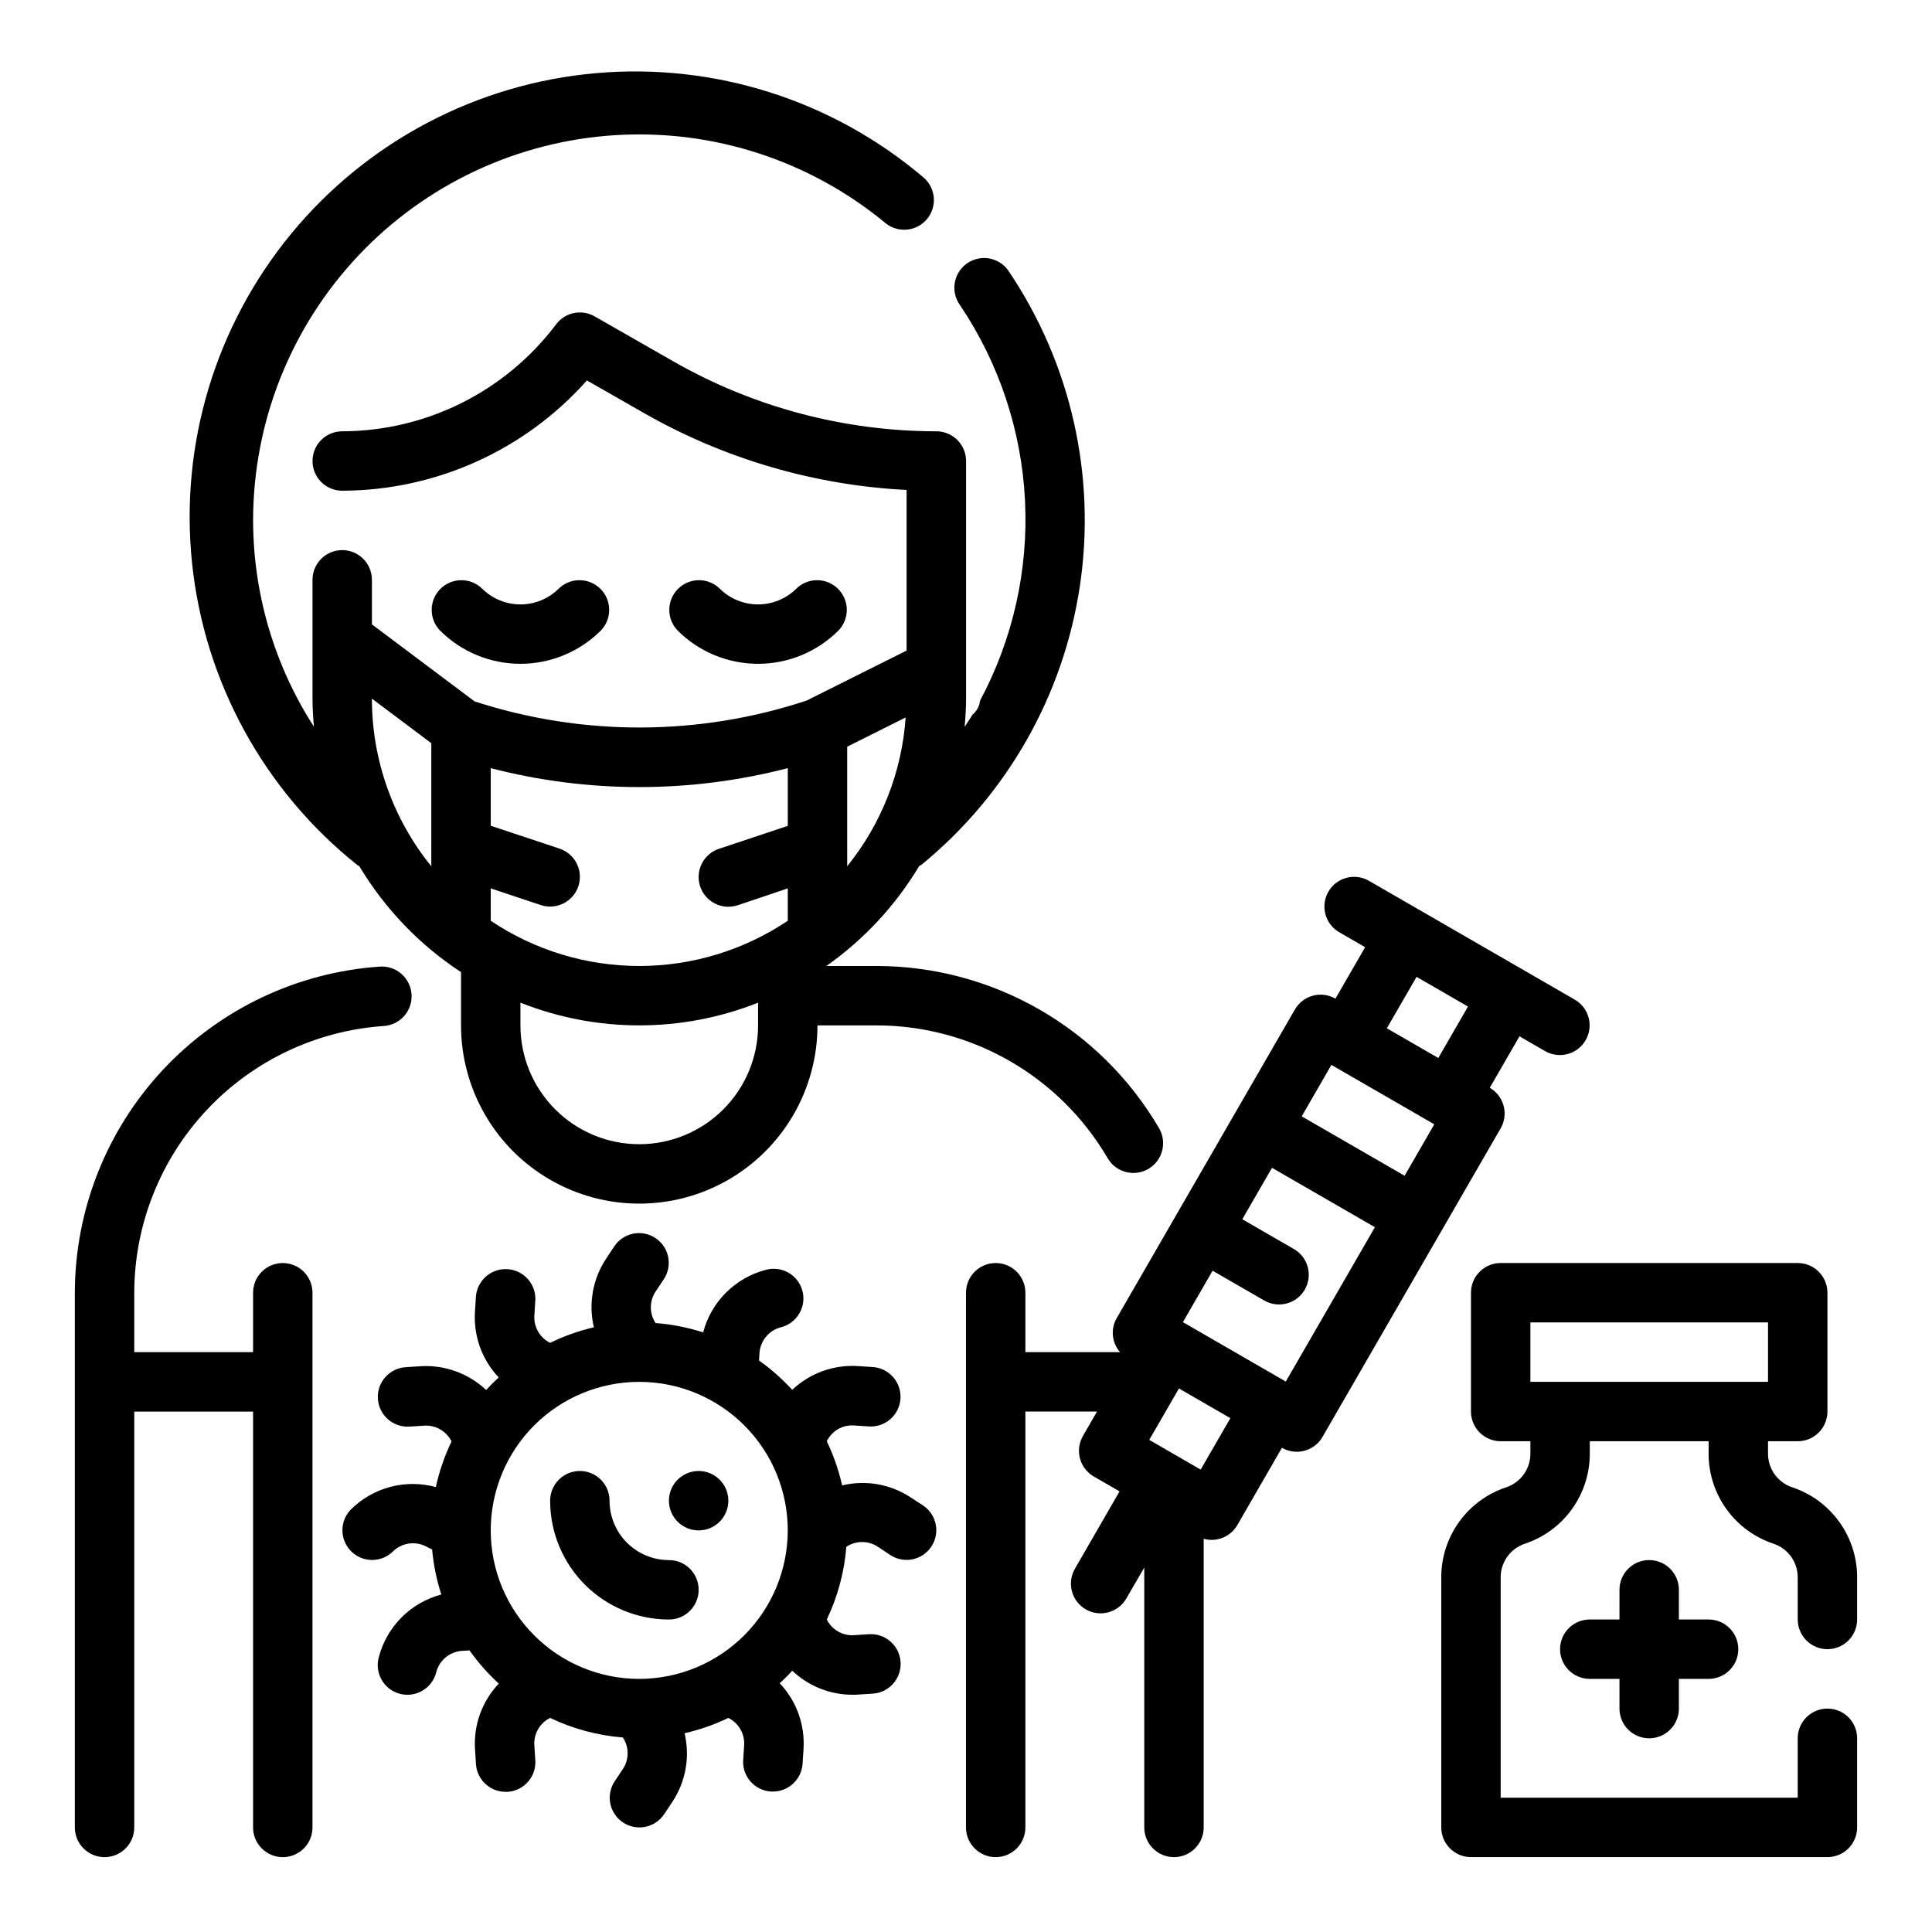 <?xml version="1.0" encoding="UTF-8"?>
<!-- Uploaded to: ICON Repo, www.svgrepo.com, Generator: ICON Repo Mixer Tools -->
<svg fill="#000000" width="800px" height="800px" version="1.1" viewBox="144 144 512 512" xmlns="http://www.w3.org/2000/svg">
 <g>
  <path d="m238.68 373.23c0.164 0.133 0.355 0.18 0.527 0.301v-0.004c6.758 11.281 15.977 20.891 26.973 28.105v14.105c0 16.875 9 32.469 23.613 40.906 14.613 8.438 32.621 8.438 47.234 0 14.613-8.438 23.613-24.031 23.613-40.906h15.746c25.18 0.062 48.441 13.449 61.148 35.188 2.191 3.766 7.016 5.043 10.781 2.856 3.766-2.191 5.043-7.016 2.856-10.781-15.539-26.582-43.996-42.945-74.785-43.004h-13.383c9.957-7.016 18.332-16.035 24.594-26.484 0.199-0.098 0.398-0.207 0.59-0.328 22.719-18.59 37.699-44.977 42.012-74.016 4.309-29.035-2.356-58.637-18.695-83.023-1.117-1.832-2.934-3.125-5.027-3.586s-4.285-0.047-6.066 1.145c-1.781 1.191-3 3.059-3.375 5.172-0.375 2.109 0.129 4.281 1.395 6.016 10.324 15.336 16.273 33.195 17.203 51.66 0.934 18.465-3.188 36.832-11.914 53.133-0.078 0.34-0.086 0.684-0.188 1.023l-0.004-0.004c-0.332 1.07-0.969 2.016-1.832 2.727-0.637 1.086-1.379 2.117-2.055 3.188 0.211-2.473 0.379-4.953 0.379-7.469v-62.977c0-2.09-0.832-4.09-2.309-5.566-1.477-1.477-3.477-2.309-5.566-2.309-24.422-0.008-48.418-6.379-69.625-18.488l-20.918-11.961c-3.453-1.988-7.848-1.082-10.234 2.109-13.414 17.801-34.391 28.285-56.676 28.34-4.348 0-7.875 3.527-7.875 7.875 0 4.348 3.527 7.871 7.875 7.871 24.789-0.066 48.375-10.695 64.848-29.223l15.152 8.66c21.277 12.141 45.105 19.117 69.566 20.363v42.562l-26.527 13.266c-28.555 9.43-59.375 9.5-87.969 0.199l-27.199-20.406v-11.805c0-4.348-3.523-7.875-7.871-7.875s-7.875 3.527-7.875 7.875v31.488c0 2.512 0.164 4.984 0.379 7.438-10.5-16.305-16.094-35.281-16.121-54.672 0.012-26.039 9.949-51.098 27.789-70.066 17.836-18.969 42.238-30.422 68.227-32.031 25.992-1.609 51.617 6.754 71.656 23.379 3.359 2.644 8.215 2.125 10.941-1.168 2.723-3.297 2.32-8.164-0.91-10.965-24.09-20.492-55.395-30.465-86.898-27.672-31.504 2.789-60.57 18.105-80.68 42.516-20.113 24.406-29.59 55.867-26.301 87.324 3.285 31.453 19.059 60.273 43.781 80zm74.73 73.996c-8.352 0-16.359-3.316-22.266-9.223s-9.223-13.914-9.223-22.266v-6.016c20.227 8.02 42.75 8.02 62.977 0v6.016c0 8.352-3.316 16.359-9.223 22.266s-13.914 9.223-22.266 9.223zm55.105-73.652v-31.691l15.492-7.746c-1 14.426-6.406 28.191-15.492 39.438zm-15.742-25.977v15.266l-18.23 6.078h-0.004c-4.129 1.371-6.363 5.832-4.992 9.965 1.375 4.129 5.836 6.363 9.969 4.988l13.254-4.461v8.582-0.004c-11.641 7.812-25.34 11.984-39.359 11.984s-27.719-4.172-39.359-11.984v-8.582l13.258 4.418h-0.004c4.133 1.375 8.594-0.859 9.969-4.988 1.371-4.133-0.863-8.594-4.992-9.969l-18.23-6.059v-15.266c25.812 6.691 52.906 6.691 78.719 0zm-94.469-6.644v32.621c-10.188-12.562-15.75-28.25-15.742-44.43z"/>
  <path d="m303.23 311.1c2.984-3.09 2.941-8-0.094-11.035-3.039-3.039-7.949-3.082-11.035-0.098-2.703 2.695-6.363 4.207-10.18 4.207-3.816 0-7.477-1.512-10.18-4.207-3.086-2.984-7.996-2.941-11.035 0.098-3.035 3.035-3.078 7.945-0.094 11.035 5.652 5.644 13.316 8.816 21.309 8.816 7.992 0 15.656-3.172 21.309-8.816z"/>
  <path d="m366.2 311.1c2.984-3.09 2.941-8-0.094-11.035-3.039-3.039-7.949-3.082-11.035-0.098-2.703 2.695-6.363 4.207-10.18 4.207-3.816 0-7.477-1.512-10.18-4.207-3.086-2.984-7.996-2.941-11.035 0.098-3.035 3.035-3.078 7.945-0.094 11.035 5.652 5.644 13.316 8.816 21.309 8.816 7.992 0 15.656-3.172 21.309-8.816z"/>
  <path d="m218.94 478.72c-4.348 0-7.871 3.523-7.871 7.871v15.742l-31.488 0.004v-15.746c0.031-17.961 6.871-35.246 19.141-48.367 12.273-13.117 29.062-21.094 46.984-22.324 4.348-0.281 7.644-4.035 7.359-8.383-0.281-4.348-4.035-7.641-8.383-7.359-21.914 1.5-42.441 11.254-57.449 27.293-15.004 16.043-23.363 37.176-23.398 59.141v141.7c0 4.348 3.527 7.871 7.875 7.871 4.348 0 7.871-3.523 7.871-7.871v-110.21h31.488v110.21c0 4.348 3.523 7.871 7.871 7.871s7.871-3.523 7.871-7.871v-141.7c0-2.086-0.828-4.09-2.305-5.566-1.477-1.477-3.477-2.305-5.566-2.305z"/>
  <path d="m385.38 540.86c-5.356-3.559-11.953-4.723-18.207-3.211-0.906-4.039-2.269-7.965-4.062-11.699 1.324-2.762 4.215-4.422 7.266-4.18l3.883 0.25v0.004c4.348 0.277 8.098-3.019 8.375-7.367 0.277-4.348-3.019-8.098-7.367-8.379l-3.871-0.25h-0.004c-6.438-0.426-12.762 1.855-17.445 6.297-2.644-2.894-5.594-5.5-8.793-7.769l0.109-1.93h0.004c0.195-3.254 2.453-6.019 5.606-6.863 2.062-0.496 3.844-1.805 4.93-3.629 1.086-1.828 1.387-4.016 0.84-6.066-0.551-2.051-1.91-3.793-3.762-4.832-1.855-1.035-4.051-1.277-6.086-0.672-3.957 1.059-7.562 3.144-10.453 6.051-2.891 2.902-4.961 6.516-6 10.48-4.09-1.316-8.316-2.144-12.598-2.473-1.688-2.531-1.688-5.828 0-8.359l2.156-3.234 0.004-0.004c2.41-3.617 1.434-8.504-2.184-10.918-3.617-2.414-8.504-1.438-10.918 2.18l-2.156 3.242v0.004c-3.566 5.356-4.746 11.953-3.258 18.215-4.008 0.934-7.898 2.312-11.598 4.117-2.731-1.355-4.383-4.223-4.18-7.266l0.25-3.883h0.004c0.277-4.348-3.023-8.098-7.371-8.375-4.348-0.277-8.098 3.019-8.375 7.367l-0.25 3.871v0.004c-0.422 6.441 1.859 12.766 6.297 17.453-1.16 1.051-2.269 2.16-3.328 3.328h-0.004c-4.688-4.426-11.008-6.707-17.441-6.297l-3.883 0.25c-4.348 0.281-7.644 4.031-7.367 8.379 0.277 4.348 4.027 7.644 8.375 7.367l3.891-0.25v-0.004c3.039-0.195 5.902 1.453 7.258 4.184-1.855 3.856-3.254 7.914-4.164 12.098-3.953-1.082-8.117-1.098-12.078-0.047-3.961 1.047-7.57 3.125-10.469 6.019-2.984 3.09-2.941 8 0.098 11.035 3.035 3.039 7.945 3.082 11.035 0.098 2.305-2.305 5.828-2.875 8.742-1.418l1.684 0.844h0.004c0.363 4.059 1.184 8.066 2.438 11.941-3.961 1.043-7.574 3.113-10.477 6-2.906 2.891-4.992 6.496-6.055 10.453-0.605 2.035-0.359 4.231 0.676 6.086 1.039 1.855 2.781 3.211 4.832 3.762 2.051 0.551 4.238 0.246 6.066-0.84 1.824-1.086 3.133-2.863 3.629-4.93 0.84-3.152 3.609-5.41 6.863-5.606l1.93-0.109c2.269 3.191 4.871 6.137 7.762 8.785-4.434 4.684-6.715 11.004-6.297 17.441l0.25 3.883c0.266 4.148 3.715 7.375 7.871 7.367h0.512c2.098-0.137 4.051-1.105 5.43-2.688 1.379-1.586 2.066-3.656 1.91-5.75l-0.25-3.891h-0.004c-0.199-3.043 1.453-5.906 4.188-7.258 6.055 2.894 12.586 4.648 19.273 5.18 1.688 2.531 1.688 5.832 0 8.363l-2.156 3.234h-0.004c-2.41 3.617-1.434 8.504 2.184 10.918 3.617 2.414 8.504 1.438 10.918-2.18l2.156-3.242v-0.004c3.566-5.356 4.746-11.953 3.258-18.215 4.008-0.91 7.902-2.269 11.605-4.055 2.731 1.355 4.383 4.223 4.18 7.266l-0.25 3.883h-0.004c-0.133 2.082 0.566 4.137 1.945 5.703 1.379 1.566 3.324 2.523 5.41 2.656h0.512c4.156 0.008 7.606-3.219 7.871-7.367l0.25-3.871v-0.004c0.422-6.438-1.859-12.762-6.297-17.449 1.156-1.062 2.258-2.172 3.32-3.32l0.004-0.004c4.297 4.082 9.996 6.359 15.922 6.367 0.504 0 1.016 0 1.527-0.047l3.883-0.25c4.348-0.277 7.644-4.027 7.367-8.375-0.277-4.348-4.027-7.648-8.375-7.371l-3.891 0.25v0.004c-3.047 0.227-5.93-1.418-7.289-4.156 2.894-6.051 4.648-12.586 5.18-19.27 2.535-1.68 5.828-1.68 8.359 0l3.234 2.156h0.004c3.617 2.41 8.504 1.438 10.918-2.18 2.414-3.617 1.438-8.508-2.18-10.922zm-71.973 48.066c-10.438 0-20.449-4.144-27.832-11.527-7.383-7.383-11.527-17.391-11.527-27.832 0-10.438 4.144-20.449 11.527-27.832 7.383-7.379 17.395-11.527 27.832-11.527s20.449 4.148 27.832 11.527c7.383 7.383 11.527 17.395 11.527 27.832-0.012 10.438-4.164 20.441-11.543 27.82-7.379 7.379-17.383 11.527-27.816 11.539z"/>
  <path d="m321.28 557.44c-4.176 0-8.18-1.656-11.133-4.609s-4.609-6.957-4.609-11.133c0-4.348-3.523-7.871-7.871-7.871-4.348 0-7.875 3.523-7.875 7.871 0 8.352 3.32 16.359 9.223 22.266 5.906 5.906 13.914 9.223 22.266 9.223 4.348 0 7.871-3.523 7.871-7.871s-3.523-7.875-7.871-7.875z"/>
  <path d="m337.02 541.7c0 4.348-3.527 7.871-7.875 7.871-4.348 0-7.871-3.523-7.871-7.871 0-4.348 3.523-7.871 7.871-7.871 4.348 0 7.875 3.523 7.875 7.871"/>
  <path d="m538.81 432.27 7.871-13.633 6.816 3.938 0.004-0.004c3.762 2.141 8.543 0.84 10.707-2.906 2.164-3.746 0.898-8.539-2.836-10.727l-27.266-15.742-27.27-15.742-0.004-0.004c-1.809-1.062-3.965-1.355-5.992-0.82-2.027 0.535-3.758 1.859-4.805 3.676-1.047 1.816-1.328 3.973-0.781 5.996 0.551 2.027 1.887 3.746 3.707 4.781l6.816 3.938-7.871 13.633c-3.766-2.172-8.578-0.883-10.754 2.883l-31.488 54.539-15.742 27.27v-0.004c-1.645 2.883-1.285 6.488 0.898 8.992h-25.082v-15.746c0-4.348-3.523-7.871-7.871-7.871s-7.871 3.523-7.871 7.871v141.7c0 4.348 3.523 7.871 7.871 7.871s7.871-3.523 7.871-7.871v-110.21h18.98l-3.723 6.453v0.004c-1.047 1.809-1.332 3.957-0.793 5.977 0.543 2.019 1.863 3.738 3.672 4.785l6.816 3.938-11.809 20.469 0.004-0.004c-1.062 1.809-1.355 3.965-0.82 5.992 0.535 2.027 1.859 3.758 3.672 4.805 1.816 1.051 3.977 1.328 6 0.781 2.023-0.551 3.746-1.883 4.781-3.707l4.723-8.156v68.875c0 4.348 3.523 7.871 7.871 7.871 4.348 0 7.875-3.523 7.875-7.871v-76.504c0.684 0.199 1.391 0.297 2.102 0.301 2.812 0.004 5.414-1.496 6.824-3.938l11.809-20.469v0.004c1.195 0.688 2.555 1.047 3.934 1.047 2.812 0 5.414-1.5 6.82-3.938l47.23-81.805c2.144-3.762 0.852-8.547-2.898-10.715zm-5.777-21.523-7.871 13.633-13.633-7.871 7.871-13.633zm-70.848 122.71-6.809-3.938-6.816-3.938 7.871-13.625 13.633 7.871zm22.562-23.332-27.266-15.742 7.871-13.633 13.633 7.871v-0.004c1.809 1.062 3.965 1.355 5.992 0.82 2.027-0.535 3.758-1.859 4.805-3.676s1.328-3.973 0.781-5.996c-0.551-2.023-1.887-3.746-3.707-4.781l-13.633-7.871 7.871-13.633 27.27 15.742zm31.488-54.539-27.27-15.742 7.871-13.633 27.266 15.742z"/>
  <path d="m628.29 581.05c2.086 0 4.09-0.828 5.566-2.305 1.473-1.477 2.305-3.481 2.305-5.566v-11.172c0.004-5.277-1.656-10.422-4.742-14.703-3.086-4.281-7.441-7.484-12.453-9.148-3.836-1.273-6.426-4.867-6.422-8.91v-3.301h7.871c2.09 0 4.09-0.828 5.566-2.305 1.477-1.477 2.309-3.477 2.309-5.566v-31.488c0-2.086-0.832-4.09-2.309-5.566-1.477-1.477-3.477-2.305-5.566-2.305h-78.719c-4.348 0-7.871 3.523-7.871 7.871v31.488c0 2.09 0.828 4.09 2.305 5.566 1.477 1.477 3.477 2.305 5.566 2.305h7.871v3.301c0.008 4.043-2.582 7.637-6.422 8.91-5.012 1.664-9.367 4.867-12.453 9.148-3.086 4.281-4.746 9.426-4.742 14.703v66.277c0 2.086 0.832 4.09 2.309 5.566 1.477 1.473 3.477 2.305 5.566 2.305h94.465c2.086 0 4.09-0.832 5.566-2.305 1.473-1.477 2.305-3.481 2.305-5.566v-23.617c0-4.348-3.523-7.871-7.871-7.871-4.348 0-7.875 3.523-7.875 7.871v15.742h-78.719v-58.402c-0.004-4.043 2.582-7.637 6.422-8.91 5.012-1.664 9.367-4.863 12.453-9.148 3.086-4.281 4.746-9.426 4.742-14.703v-3.301h31.488v3.301c-0.008 5.277 1.652 10.422 4.738 14.703 3.086 4.285 7.445 7.484 12.453 9.148 3.84 1.273 6.43 4.867 6.422 8.91v11.172c0 2.086 0.832 4.09 2.309 5.566 1.473 1.477 3.477 2.305 5.566 2.305zm-78.723-70.848v-15.746h62.977v15.742z"/>
  <path d="m581.05 604.67c2.09 0 4.09-0.832 5.566-2.305 1.477-1.477 2.305-3.481 2.305-5.566v-7.875h7.875c4.348 0 7.871-3.523 7.871-7.871 0-4.348-3.523-7.871-7.871-7.871h-7.875v-7.871c0-4.348-3.523-7.875-7.871-7.875-4.348 0-7.871 3.527-7.871 7.875v7.871h-7.871c-4.348 0-7.875 3.523-7.875 7.871 0 4.348 3.527 7.871 7.875 7.871h7.871v7.875c0 2.086 0.828 4.09 2.305 5.566 1.477 1.473 3.481 2.305 5.566 2.305z"/>
 </g>
</svg>